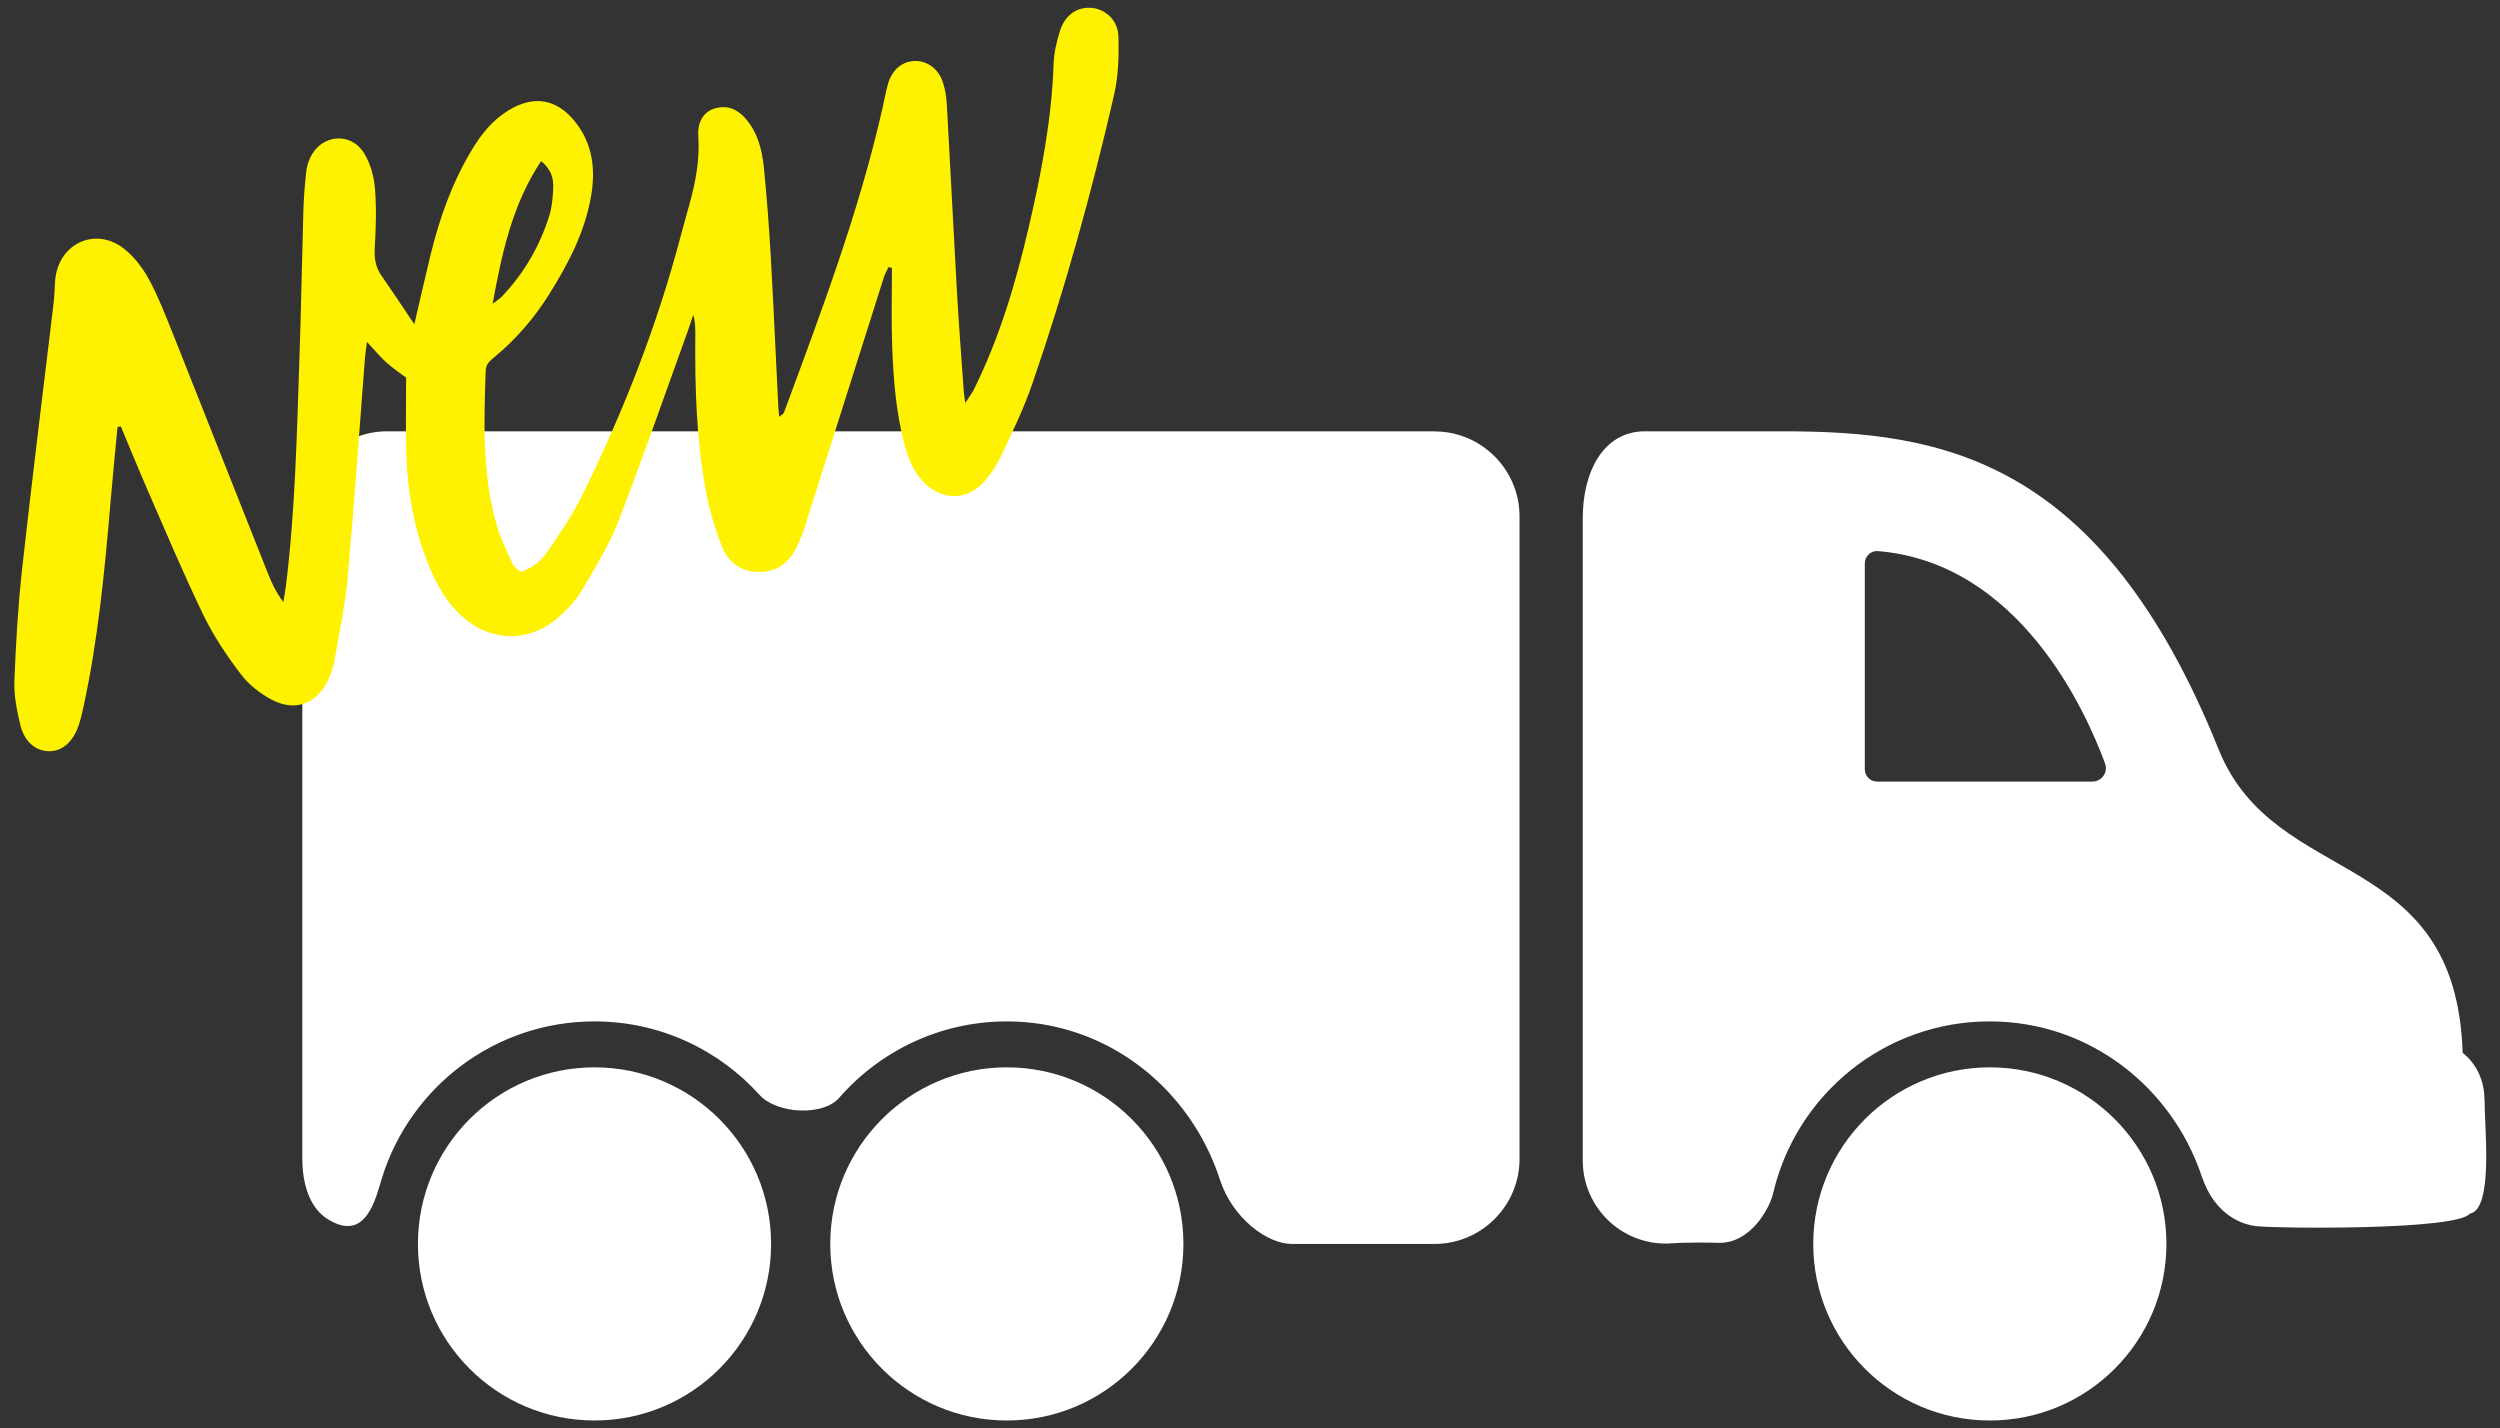 <svg xmlns="http://www.w3.org/2000/svg" id="Layer_1" viewBox="0 0 209.54 119.72"><rect x="0" y="0" width="209.54" height="119.72" fill="#333333" stroke="none"/><defs><style>      .cls-1 {        fill: #fff200;      }      .cls-2 {        fill: #fff;      }    </style></defs><g><g><path class="cls-2" d="M84.39,89.46c-8.17,0-14.8,6.63-14.8,14.8s6.63,14.8,14.8,14.8,14.8-6.63,14.8-14.8-6.63-14.8-14.8-14.8Z"></path><path class="cls-2" d="M166.78,89.46c-8.17,0-14.8,6.63-14.8,14.8s6.62,14.8,14.8,14.8,14.8-6.63,14.8-14.8-6.62-14.8-14.8-14.8Z"></path><path class="cls-2" d="M49.83,89.46c-8.18,0-14.8,6.63-14.8,14.8s6.62,14.8,14.8,14.8,14.8-6.63,14.8-14.8-6.63-14.8-14.8-14.8Z"></path></g><path class="cls-2" d="M120.26,36.15H32.45c-3.91,0-7.11,3.2-7.11,7.11v53.88c0,1.96.55,4.04,2.09,5.02,3.3,2.09,4.07-1.8,4.62-3.54,2.39-7.54,9.44-13.01,17.78-13.01,5.49,0,10.42,2.38,13.83,6.16,1.45,1.6,5.32,1.8,6.67.25,3.42-3.92,8.45-6.41,14.06-6.41,8.43,0,15.39,5.64,17.86,13.27,1.06,3.25,3.99,5.38,6,5.38h12c3.91,0,7.11-3.2,7.11-7.11v-53.88c0-3.91-3.2-7.11-7.11-7.11Z"></path><path class="cls-2" d="M208.23,92.09c0-1.59-.73-3-1.82-3.84-.56-17.42-15.7-13.64-20.45-25.43-9.86-24.52-23.32-26.67-36.56-26.67h-11.53c-3.47,0-5.21,3.37-5.21,7.28v53.83c0,3.91,3.2,7.05,7.11,6.97,0,0,1.63-.14,4.25-.06,2.67.08,4.29-2.84,4.6-4.16,1.92-8.25,9.32-14.41,18.16-14.4,8.32,0,15.25,5.49,17.76,12.98,1.11,3.31,3.44,4.07,4.65,4.19,1.95.19,16.81.33,17.82-1.06,2-.33,1.23-7.3,1.23-9.62ZM175.36,65.51h-18.03c-.57,0-1.03-.46-1.03-1.03v-17.26c0-.59.5-1.08,1.09-1.03,11.86.97,17.44,13.42,19.05,17.81.27.74-.29,1.51-1.07,1.51Z"></path></g><path class="cls-1" d="M43.57,47.95c1.11-.32,1.82-1,2.36-1.78,1-1.46,2.01-2.94,2.8-4.52,3.5-7.07,6.37-14.39,8.37-22.04.21-.79.43-1.58.65-2.36.54-1.9.91-3.82.78-5.83-.08-1.2.44-2.03,1.32-2.31,1.03-.33,1.89-.01,2.6.78,1.04,1.17,1.42,2.62,1.57,4.11.25,2.49.44,4.98.58,7.47.24,4.18.42,8.35.63,12.53.01.27.05.53.08.94.22-.19.36-.26.4-.36,3.11-8.42,6.3-16.82,8.28-25.61.15-.66.26-1.32.45-1.97.34-1.17,1.22-1.88,2.27-1.89,1.03-.01,1.97.68,2.33,1.82.19.59.29,1.22.32,1.84.29,5.18.55,10.37.84,15.55.16,2.88.39,5.75.59,8.63.01.17.05.34.12.82.35-.54.56-.82.72-1.13,2.15-4.33,3.51-8.93,4.6-13.62,1.05-4.5,1.92-9.02,2.08-13.66.03-.95.26-1.91.55-2.82.44-1.35,1.52-2.02,2.73-1.87,1.11.14,2.11,1.05,2.15,2.37.05,1.62,0,3.29-.35,4.86-1.88,8.19-4.12,16.3-6.86,24.25-.7,2.04-1.64,3.99-2.56,5.95-.38.82-.89,1.61-1.49,2.28-1.45,1.61-3.58,1.58-5.08.02-.82-.86-1.25-1.92-1.56-3.05-.74-2.71-.95-5.49-1.06-8.28-.08-2.2-.02-4.41-.02-6.62-.1-.02-.19-.04-.29-.06-.12.27-.28.53-.37.8-2.19,6.91-4.38,13.82-6.57,20.74-.2.64-.44,1.27-.73,1.88-.6,1.26-1.58,2.08-3.02,2.13-1.49.05-2.68-.69-3.22-2.03-.62-1.54-1.11-3.17-1.41-4.81-.79-4.32-.91-8.69-.87-13.08,0-.53,0-1.05-.17-1.63-.15.43-.29.87-.44,1.3-1.93,5.33-3.78,10.68-5.82,15.96-.79,2.04-1.97,3.94-3.09,5.84-.5.85-1.23,1.62-1.98,2.27-2.44,2.14-5.71,2.06-8.1-.14-1.19-1.09-2-2.46-2.62-3.93-1.37-3.23-1.95-6.63-2.02-10.12-.04-1.92,0-3.84,0-5.92-.43-.32-1.07-.75-1.63-1.25-.53-.47-.99-1.03-1.65-1.74-.07.58-.14.97-.17,1.36-.48,6.18-.91,12.37-1.46,18.54-.21,2.29-.71,4.55-1.1,6.82-.09.51-.27,1.02-.48,1.51-.89,2.04-2.74,2.81-4.73,1.78-.99-.51-1.96-1.28-2.63-2.16-1.19-1.56-2.3-3.22-3.15-4.98-1.65-3.41-3.12-6.91-4.64-10.39-.78-1.79-1.52-3.6-2.27-5.4-.09.02-.19.03-.28.05-.2,2.12-.41,4.23-.59,6.35-.49,5.75-1.04,11.49-2.27,17.14-.11.52-.23,1.03-.4,1.53-.49,1.43-1.44,2.21-2.56,2.15-1.09-.05-1.99-.81-2.33-2.22-.29-1.21-.54-2.47-.49-3.7.12-3.17.31-6.34.66-9.49.82-7.4,1.75-14.8,2.63-22.19.08-.67.07-1.35.14-2.01.34-2.99,3.4-4.36,5.76-2.5.84.66,1.55,1.59,2.07,2.54.78,1.43,1.37,2.96,1.98,4.47,2.68,6.74,5.34,13.49,8.02,20.23.32.8.68,1.58,1.28,2.37.07-.43.15-.86.21-1.3.79-6.36.92-12.75,1.14-19.14.14-4.13.21-8.27.33-12.4.03-1.06.12-2.11.23-3.16.04-.42.16-.86.34-1.24.92-1.96,3.38-2.21,4.52-.38.53.86.83,1.96.91,2.98.14,1.67.07,3.36-.02,5.04-.05.86.1,1.6.6,2.3.87,1.24,1.7,2.51,2.72,4.02.51-2.18.92-4.03,1.37-5.86.76-3.09,1.82-6.07,3.48-8.81.78-1.29,1.71-2.44,3.01-3.24,2.18-1.35,4.14-.98,5.69,1.03,1.43,1.86,1.64,3.96,1.26,6.16-.52,2.99-1.9,5.63-3.48,8.16-1.26,2.01-2.78,3.8-4.62,5.31-.37.31-.71.58-.73,1.15-.15,4.33-.29,8.66.91,12.89.32,1.14.87,2.23,1.36,3.32.11.24.39.39.65.63ZM45.36,13.49c-2.44,3.68-3.29,7.73-4.07,11.97.34-.26.59-.4.77-.6,1.85-1.93,3.16-4.2,3.97-6.74.24-.76.31-1.6.34-2.4.03-.77-.16-1.52-1.02-2.22Z"></path></svg>